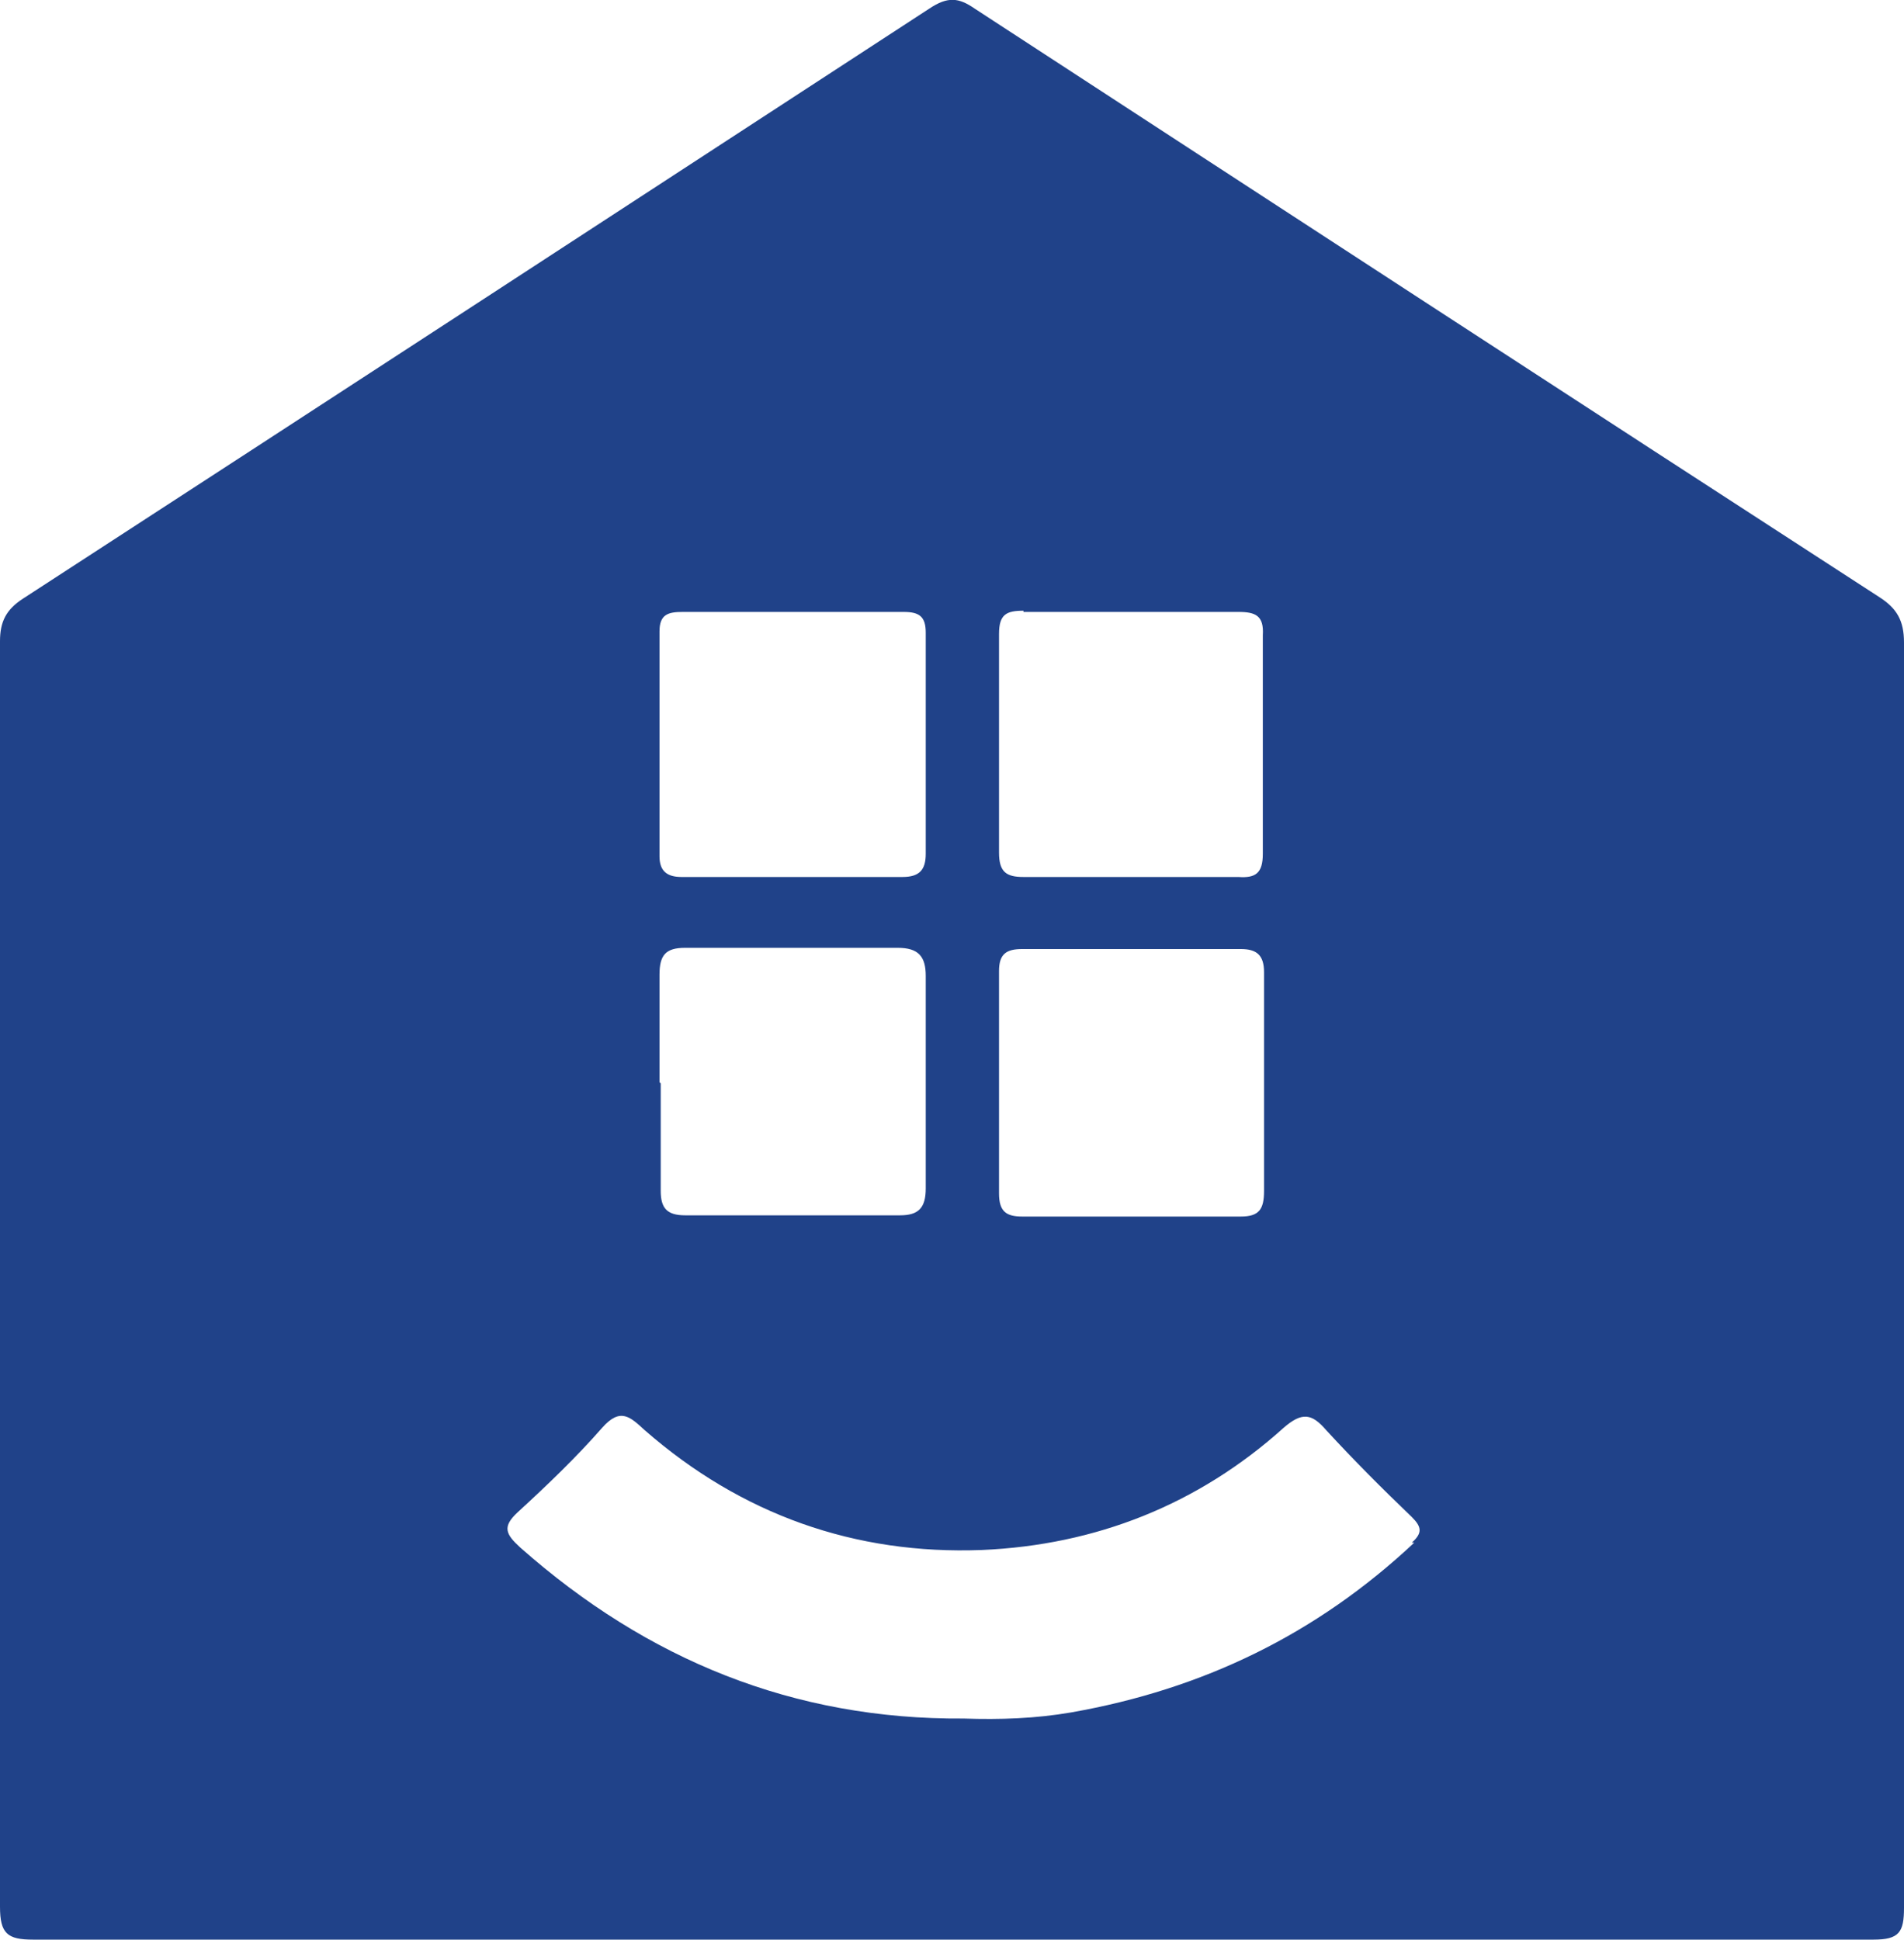 <?xml version="1.0" encoding="UTF-8"?><svg id="Calque_1" xmlns="http://www.w3.org/2000/svg" viewBox="0 0 15.59 15.88"><defs><style>.cls-1{fill:#204289;stroke-width:0px;}</style></defs><path class="cls-1" d="m15.59,5.26c0-.18-.06-.28-.2-.37C12.92,3.29,10.45,1.68,7.98.07c-.13-.09-.22-.1-.37,0C5.14,1.68,2.67,3.29.19,4.9c-.14.09-.19.19-.19.35C0,8.71,0,12.16,0,15.61c0,.22.06.27.27.27,2.51,0,5.01,0,7.52,0s5.03,0,7.55,0c.21,0,.25-.06.25-.26,0-3.45,0-6.91,0-10.36Zm-7.21-.25c.29,0,.59,0,.88,0,.29,0,.59,0,.88,0,.14,0,.21.03.2.19,0,.6,0,1.19,0,1.79,0,.16-.06.2-.2.19-.59,0-1.18,0-1.76,0-.14,0-.2-.04-.2-.2,0-.6,0-1.19,0-1.79,0-.16.06-.19.2-.19Zm-.2,2.94c0-.14.06-.18.19-.18.6,0,1.19,0,1.79,0,.13,0,.19.05.19.19,0,.3,0,.6,0,.91,0,.29,0,.59,0,.88,0,.15-.04.21-.19.21-.6,0-1.19,0-1.79,0-.13,0-.19-.04-.19-.19,0-.6,0-1.21,0-1.81Zm-2.59-2.94c.29,0,.59,0,.88,0,.31,0,.62,0,.93,0,.13,0,.18.04.18.17,0,.6,0,1.21,0,1.81,0,.13-.05.19-.19.19-.6,0-1.21,0-1.81,0-.12,0-.18-.05-.18-.17,0-.61,0-1.22,0-1.84,0-.14.07-.16.19-.16Zm-.19,3.85c0-.29,0-.59,0-.88,0-.16.05-.22.21-.22.58,0,1.16,0,1.74,0,.17,0,.23.07.23.23,0,.58,0,1.16,0,1.74,0,.16-.06.22-.21.22-.59,0-1.18,0-1.76,0-.15,0-.2-.06-.2-.2,0-.29,0-.59,0-.88Zm6.18,3.77c-.8.75-1.73,1.2-2.81,1.39-.29.05-.58.06-.88.05-1.39.01-2.59-.48-3.63-1.4-.12-.11-.15-.17-.02-.29.24-.22.48-.45.69-.69.15-.17.23-.09.35.02.79.69,1.72,1.02,2.76.98.93-.04,1.77-.37,2.47-1,.15-.13.23-.12.35.02.23.25.46.48.7.71.08.08.09.13,0,.21Z"/></svg>